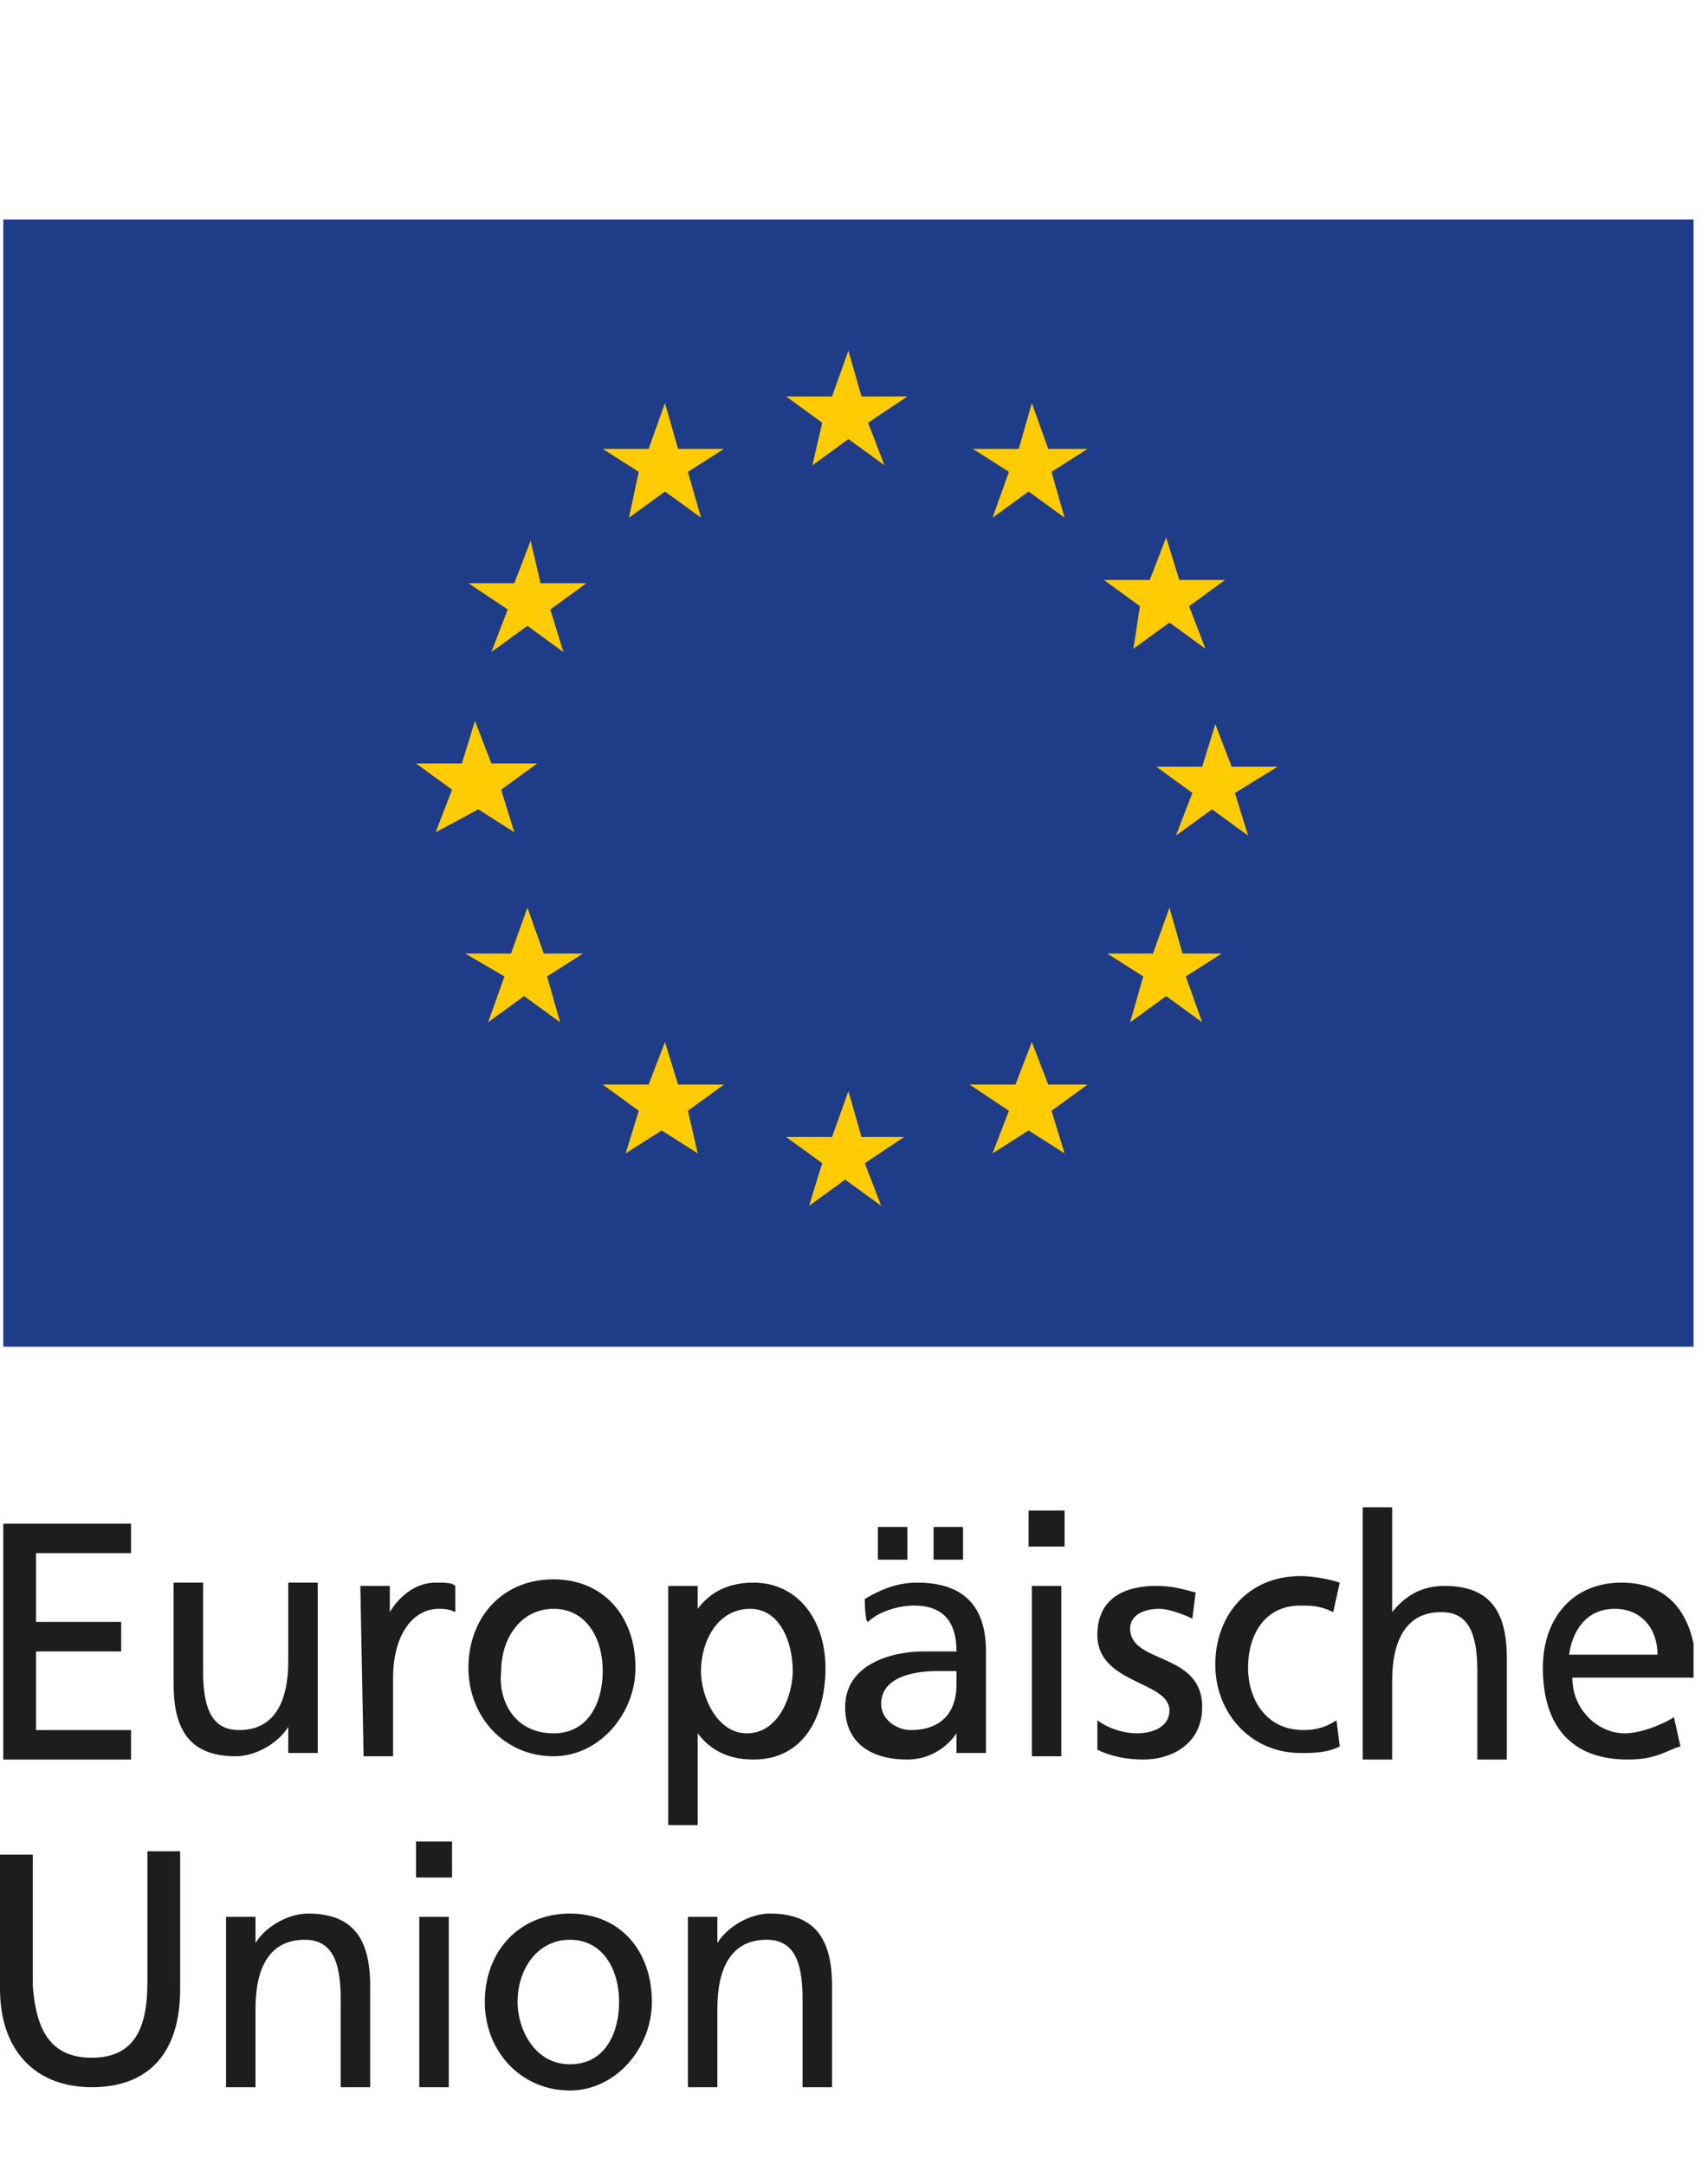 <?xml version="1.0" encoding="UTF-8" standalone="no"?>
<!DOCTYPE svg PUBLIC "-//W3C//DTD SVG 1.1//EN" "http://www.w3.org/Graphics/SVG/1.1/DTD/svg11.dtd">
<svg width="116px" height="147px" version="1.1" xmlns="http://www.w3.org/2000/svg" xmlns:xlink="http://www.w3.org/1999/xlink" xml:space="preserve" xmlns:serif="http://www.serif.com/" style="fill-rule:evenodd;clip-rule:evenodd;stroke-linejoin:round;stroke-miterlimit:2;">
    <clipPath id="_clip1">
        <rect id="logo_eu_de.svg" x="0" y="0" width="115.018" height="146.831"/>
    </clipPath>
    <g clip-path="url(#_clip1)">
        <g id="EU_x5F_de">
            <g id="Bildmarke_2_">
                <path d="M0.222,14.906L115.018,14.906L115.018,91.436L0.222,91.436L0.222,14.906" style="fill:rgb(31,60,137);fill-rule:nonzero;"/>
                <path d="M55.173,31.591L57.62,29.811L60.067,31.591L58.955,28.699L61.625,26.919L58.51,26.919L57.62,23.804L56.508,26.919L53.393,26.919L55.84,28.699L55.173,31.591M42.715,35.15L45.162,33.371L47.609,35.15L46.719,32.036L49.166,30.479L46.052,30.479L45.162,27.364L44.049,30.479L40.935,30.479L43.382,32.036L42.715,35.15M36.04,36.708L34.928,39.6L31.813,39.6L34.483,41.38L33.371,44.272L35.818,42.492L38.265,44.272L37.375,41.38L39.822,39.6L36.708,39.6L36.04,36.708M32.481,54.95L34.928,56.508L34.038,53.616L36.485,51.836L33.371,51.836L32.258,48.944L31.368,51.836L28.254,51.836L30.701,53.616L29.589,56.508L32.481,54.95M36.93,64.739L35.818,61.625L34.706,64.739L31.591,64.739L34.261,66.296L33.148,69.411L35.595,67.631L38.043,69.411L37.153,66.296L39.6,64.739L36.93,64.739M46.052,73.638L45.162,70.746L44.049,73.638L40.935,73.638L43.382,75.418L42.492,78.31L44.939,76.753L47.386,78.31L46.719,75.418L49.166,73.638L46.052,73.638M58.51,77.198L57.62,74.083L56.508,77.198L53.393,77.198L55.84,78.977L54.95,81.869L57.398,80.09L59.845,81.869L58.732,78.977L61.402,77.198L58.51,77.198M71.191,73.638L70.079,70.746L68.966,73.638L65.852,73.638L68.521,75.418L67.409,78.31L69.856,76.753L72.303,78.31L71.413,75.418L73.861,73.638L71.191,73.638M80.312,64.739L79.422,61.625L78.31,64.739L75.195,64.739L77.643,66.296L76.753,69.411L79.2,67.631L81.647,69.411L80.535,66.296L82.982,64.739L80.312,64.739M86.764,52.058L83.649,52.058L82.537,49.166L81.647,52.058L78.532,52.058L80.98,53.838L79.867,56.73L82.314,54.95L84.762,56.73L83.872,53.838L86.764,52.058M76.975,44.049L79.422,42.27L81.869,44.049L80.757,41.157L83.204,39.377L80.09,39.377L79.2,36.485L78.087,39.377L74.973,39.377L77.42,41.157L76.975,44.049M70.079,27.364L69.189,30.479L66.074,30.479L68.521,32.036L67.409,35.15L69.856,33.371L72.303,35.15L71.413,32.036L73.861,30.479L71.191,30.479L70.079,27.364" style="fill:rgb(255,203,3);fill-rule:nonzero;"/>
            </g>
            <path id="Wortmarke_3_" d="M0.222,103.449L8.899,103.449L8.899,105.451L2.447,105.451L2.447,110.123L8.231,110.123L8.231,112.126L2.447,112.126L2.447,117.465L8.899,117.465L8.899,119.467L0.222,119.467L0.222,103.449ZM21.58,119.022L19.577,119.022L19.577,117.242C18.91,118.355 17.353,119.245 16.018,119.245C12.903,119.245 11.791,117.465 11.791,114.35L11.791,107.454L13.793,107.454L13.793,113.46C13.793,116.13 14.461,117.465 16.24,117.465C18.688,117.465 19.577,115.463 19.577,112.793L19.577,107.454L21.58,107.454L21.58,119.022ZM24.472,107.676L26.474,107.676L26.474,109.456C27.142,108.344 28.254,107.454 29.589,107.454C30.256,107.454 30.701,107.454 30.924,107.676L30.924,109.456C30.479,109.233 30.034,109.233 29.811,109.233C28.031,109.233 26.697,111.013 26.697,113.905L26.697,119.245L24.694,119.245L24.472,107.676ZM37.598,107.231C40.935,107.231 43.159,109.678 43.159,113.238C43.159,116.353 40.712,119.245 37.598,119.245C34.261,119.245 31.813,116.575 31.813,113.238C31.813,109.901 34.038,107.231 37.598,107.231ZM37.598,117.687C40.045,117.687 40.935,115.463 40.935,113.46C40.935,111.236 39.822,109.233 37.598,109.233C35.373,109.233 34.038,111.236 34.038,113.46C33.816,115.463 34.928,117.687 37.598,117.687ZM45.384,107.676L47.386,107.676L47.386,109.233C48.054,108.344 49.166,107.454 51.168,107.454C54.283,107.454 56.063,110.123 56.063,113.238C56.063,116.353 54.728,119.467 51.168,119.467C49.166,119.467 48.054,118.577 47.386,117.687L47.386,123.917L45.384,123.917C45.384,124.139 45.384,107.676 45.384,107.676ZM50.946,109.233C48.721,109.233 47.609,111.458 47.609,113.46C47.609,115.24 48.721,117.687 50.723,117.687C52.948,117.687 53.838,115.018 53.838,113.46C53.838,111.458 52.948,109.233 50.946,109.233ZM58.732,108.566C59.845,107.899 60.957,107.454 62.292,107.454C65.407,107.454 66.964,109.011 66.964,112.126L66.964,119.022L64.962,119.022L64.962,117.687C64.517,118.355 63.404,119.467 61.625,119.467C59.177,119.467 57.398,118.355 57.398,115.908C57.398,113.015 60.512,112.126 62.737,112.126L64.962,112.126C64.962,110.123 64.072,109.011 62.07,109.011C60.957,109.011 59.622,109.456 58.955,110.123C58.732,110.123 58.732,108.566 58.732,108.566ZM64.962,113.46L63.627,113.46C62.514,113.46 59.845,113.683 59.845,115.685C59.845,116.798 60.957,117.465 61.847,117.465C63.849,117.465 64.962,116.353 64.962,114.35L64.962,113.46ZM59.622,103.672L61.625,103.672L61.625,105.896L59.622,105.896L59.622,103.672ZM63.404,103.672L65.407,103.672L65.407,105.896L63.404,105.896L63.404,103.672ZM72.303,105.007L69.856,105.007L69.856,102.559L72.303,102.559L72.303,105.007ZM70.079,107.676L72.081,107.676L72.081,119.245L70.079,119.245L70.079,107.676ZM74.528,116.798C75.418,117.465 76.53,117.687 77.198,117.687C78.31,117.687 79.422,117.242 79.422,116.13C79.422,114.128 74.528,114.35 74.528,111.013C74.528,108.566 76.308,107.676 78.532,107.676C79.645,107.676 80.312,107.899 81.202,108.121L80.98,109.901C80.535,109.678 79.422,109.233 78.755,109.233C77.643,109.233 76.753,109.678 76.753,110.568C76.753,113.015 81.647,112.126 81.647,115.908C81.647,118.355 79.645,119.467 77.643,119.467C76.53,119.467 75.418,119.245 74.528,118.8L74.528,116.798ZM90.546,109.456C89.656,109.011 88.989,109.011 88.321,109.011C85.874,109.011 84.762,111.013 84.762,113.238C84.762,115.24 85.874,117.465 88.544,117.465C89.434,117.465 90.101,117.242 90.768,116.798L90.991,118.577C90.101,119.022 89.211,119.022 88.321,119.022C84.984,119.022 82.537,116.353 82.537,113.015C82.537,109.678 84.762,107.009 88.321,107.009C89.211,107.009 90.323,107.231 90.991,107.454L90.546,109.456ZM92.548,102.337L94.55,102.337L94.55,109.456C95.44,108.344 96.553,107.676 98.11,107.676C101.225,107.676 102.337,109.456 102.337,112.571L102.337,119.467L100.335,119.467L100.335,113.46C100.335,110.791 99.667,109.456 97.887,109.456C95.44,109.456 94.55,111.458 94.55,114.128L94.55,119.467L92.548,119.467L92.548,102.337ZM114.128,118.577C113.238,118.8 112.571,119.467 110.568,119.467C106.564,119.467 104.784,117.02 104.784,113.238C104.784,109.901 106.786,107.454 110.123,107.454C113.905,107.454 115.24,110.346 115.24,113.905L106.786,113.905C106.786,116.13 108.566,117.687 110.346,117.687C111.681,117.687 113.46,116.798 113.683,116.575L114.128,118.577ZM112.571,112.348C112.571,110.568 111.458,109.233 109.678,109.233C107.676,109.233 106.786,110.791 106.564,112.348L112.571,112.348ZM12.236,135.04C12.236,139.49 10.011,141.714 6.229,141.714C2.447,141.714 0,139.267 0,135.04L0,125.919L2.225,125.919L2.225,134.818C2.447,137.71 3.337,139.712 6.229,139.712C9.121,139.712 10.011,137.71 10.011,134.595L10.011,125.696L12.236,125.696L12.236,135.04ZM15.351,130.146L17.353,130.146L17.353,131.926C18.02,130.813 19.577,129.923 20.912,129.923C24.027,129.923 25.139,131.703 25.139,134.818L25.139,141.714L23.137,141.714L23.137,135.708C23.137,133.038 22.47,131.703 20.69,131.703C18.243,131.703 17.353,133.705 17.353,136.375L17.353,141.714L15.351,141.714L15.351,130.146ZM30.701,127.476L28.254,127.476L28.254,125.029L30.701,125.029L30.701,127.476ZM28.476,130.146L30.479,130.146L30.479,141.714L28.476,141.714L28.476,130.146ZM38.71,129.923C42.047,129.923 44.272,132.371 44.272,135.93C44.272,139.045 41.825,141.937 38.71,141.937C35.373,141.937 32.926,139.267 32.926,135.93C32.926,132.371 35.373,129.923 38.71,129.923ZM38.71,140.157C41.157,140.157 42.047,137.932 42.047,135.93C42.047,133.705 40.935,131.703 38.71,131.703C36.485,131.703 35.15,133.705 35.15,135.93C35.15,137.71 36.263,140.157 38.71,140.157ZM46.719,130.146L48.721,130.146L48.721,131.926C49.389,130.813 50.946,129.923 52.281,129.923C55.395,129.923 56.508,131.703 56.508,134.818L56.508,141.714L54.506,141.714L54.506,135.708C54.506,133.038 53.838,131.703 52.058,131.703C49.611,131.703 48.721,133.705 48.721,136.375L48.721,141.714L46.719,141.714L46.719,130.146Z" style="fill:rgb(29,30,28);fill-rule:nonzero;"/>
        </g>
    </g>
</svg>
